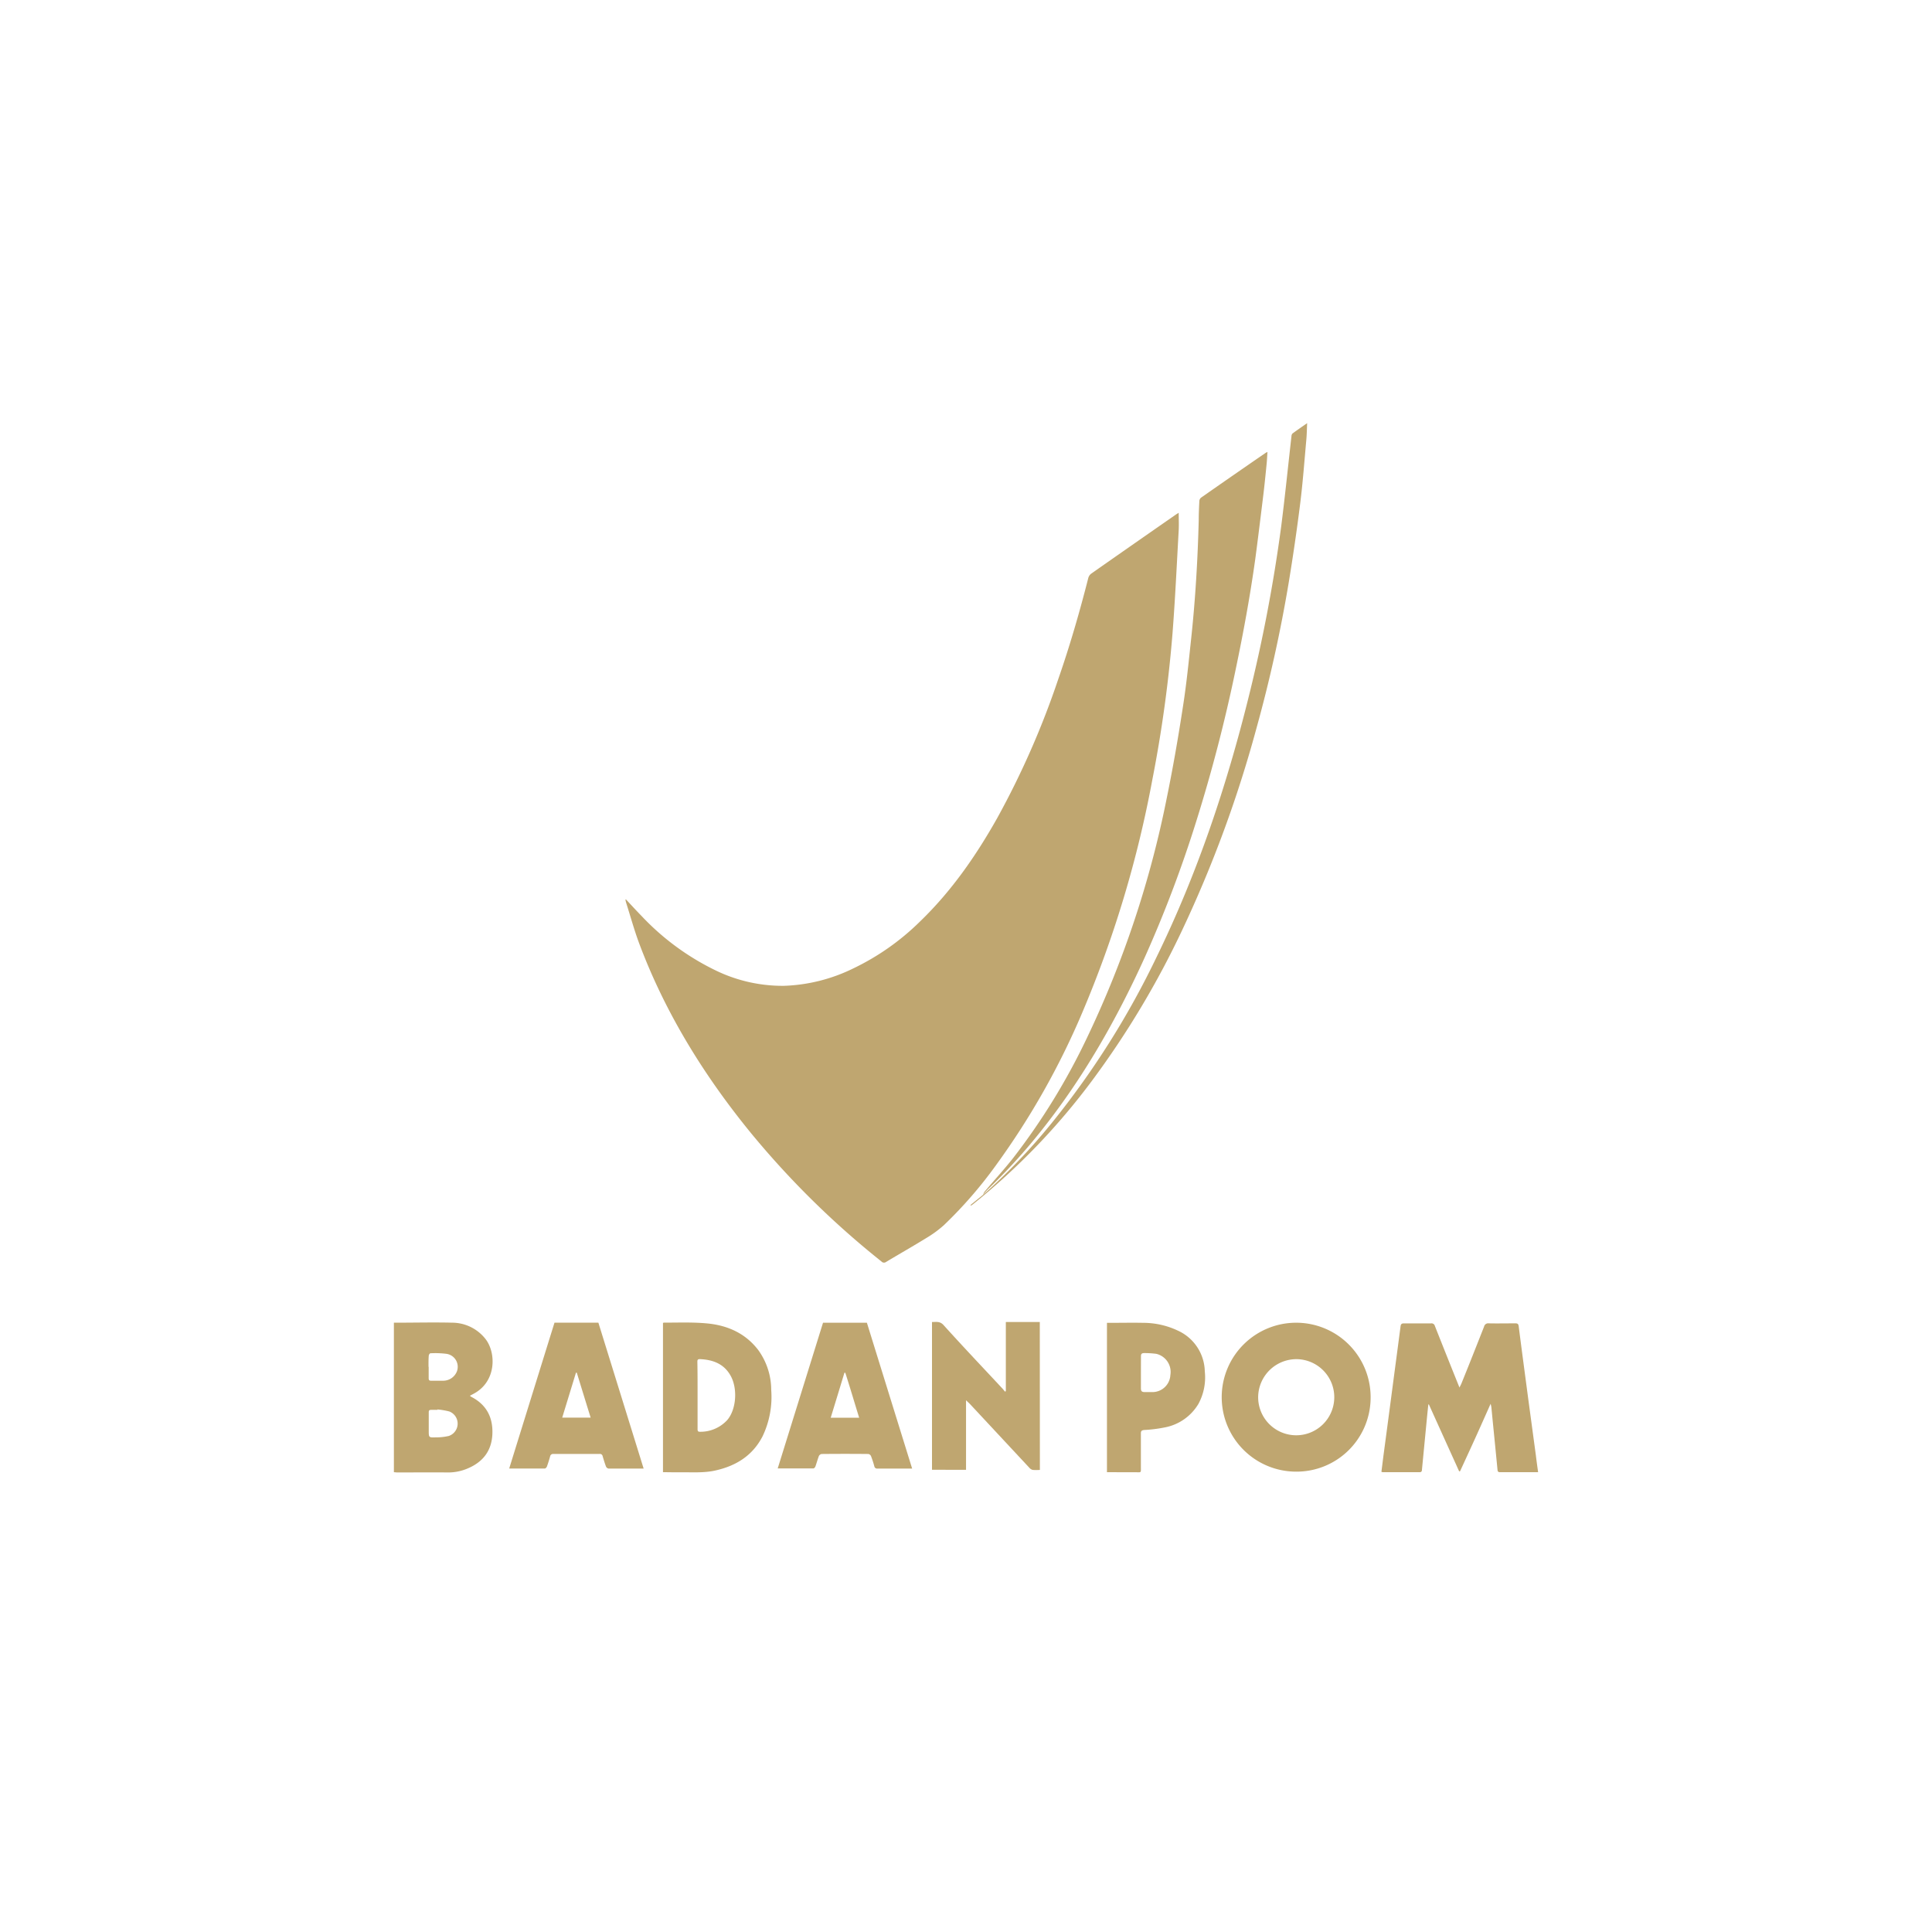 <svg id="Layer_1" data-name="Layer 1" xmlns="http://www.w3.org/2000/svg" viewBox="0 0 500 500"><defs><style>.cls-1{fill:#bfa670;}</style></defs><path class="cls-1" d="M162,232.77c1.33,1.42,2.64,2.86,4,4.25a65.45,65.45,0,0,0,19.77,14.39,39.61,39.61,0,0,0,17.09,3.72,43.9,43.9,0,0,0,18-4.52,63.74,63.74,0,0,0,17.2-12.09c8.13-7.83,14.5-17,20-26.77a219,219,0,0,0,15.82-36c3-8.62,5.53-17.37,7.78-26.21a2.1,2.1,0,0,1,.77-1.1q11-7.71,22.06-15.39l.56-.34c0,1.53.07,3,0,4.46-.5,8.9-.91,17.8-1.6,26.69a338.48,338.48,0,0,1-5.22,37.9,289.27,289.27,0,0,1-18.17,60.37A199,199,0,0,1,257.8,301.5a111.93,111.93,0,0,1-13.52,15.57,29,29,0,0,1-4.52,3.31c-3.45,2.13-7,4.14-10.46,6.22a.88.88,0,0,1-1.18-.13,226.29,226.29,0,0,1-33.58-33c-12.16-14.85-22.21-31-29-49-1.34-3.54-2.34-7.21-3.49-10.82a7.86,7.86,0,0,1-.19-.84Z"/><path class="cls-1" d="M254.42,309.22a3.61,3.61,0,0,1,.35-.77c2.52-3,5.17-5.86,7.57-8.93a169.6,169.6,0,0,0,19-31,262.5,262.5,0,0,0,20.62-62c1.62-7.91,3-15.89,4.22-23.87.91-5.85,1.49-11.75,2.12-17.64,1.08-10.13,1.67-20.29,1.93-30.47,0-1.63.08-3.27.16-4.9a1.25,1.25,0,0,1,.43-.84q8.32-5.82,16.7-11.58c.1-.07.23-.12.5-.26-.08,1.11-.12,2.12-.22,3.12-.28,2.83-.56,5.66-.91,8.48-.65,5.31-1.3,10.62-2,15.92-1.34,9.66-3.1,19.24-5.1,28.78a405.39,405.39,0,0,1-10.22,39.36,317.24,317.24,0,0,1-13.35,35.24c-7.26,16-15.93,31.23-26.93,45a149.78,149.78,0,0,1-13.69,15,16,16,0,0,0-1.07,1.25Z"/><path class="cls-1" d="M398.06,381h-9.84c-.42,0-.62-.11-.66-.57q-.54-5.58-1.1-11.17c-.17-1.7-.33-3.41-.5-5.11a7.91,7.91,0,0,0-.19-.85c-1.36,3.05-2.64,5.94-3.95,8.83s-2.63,5.74-3.95,8.61l-.24.05q-3.92-8.66-7.84-17.33l-.14,0c-.12,1.11-.23,2.21-.34,3.31L368,380.36c0,.37-.13.65-.61.64h-9.57a1.68,1.68,0,0,1-.31-.1c.18-1.4.35-2.8.53-4.21q1.34-10,2.65-20c.59-4.47,1.19-8.94,1.77-13.41.07-.57.26-.8.89-.79,2.35,0,4.69,0,7,0a.89.89,0,0,1,1,.68q2.89,7.31,5.83,14.61c.15.36.29.72.53,1.31.23-.48.38-.73.49-1,2-4.92,3.94-9.84,5.88-14.77a1.08,1.08,0,0,1,1.19-.84c2.29.05,4.59,0,6.88,0,.57,0,.81.12.89.77.79,6.22,1.63,12.43,2.45,18.65q1,7.39,2,14.8C397.65,378.07,397.85,379.47,398.06,381Z"/><path class="cls-1" d="M335.41,380.86a19.27,19.27,0,1,1,19.3-18.73A19.17,19.17,0,0,1,335.41,380.86Zm-9.8-19.31a9.85,9.85,0,1,0,9.93-9.8A9.91,9.91,0,0,0,325.61,361.55Z"/><path class="cls-1" d="M101.94,381V342.31l.73,0c4.8,0,9.6-.12,14.39,0a11,11,0,0,1,8.54,4.16c2.85,3.58,2.92,11.06-3,14.22l-1,.52a2.64,2.64,0,0,0,.44.33c3.86,2,5.55,5.29,5.39,9.53-.16,4.39-2.46,7.34-6.48,9a12.75,12.75,0,0,1-5,1c-4.4-.05-8.8,0-13.2,0Zm9-27.28c0,1,0,1.95,0,2.93,0,.44.1.69.62.68,1.08,0,2.16,0,3.23,0a3.83,3.83,0,0,0,3.47-2.45,3.39,3.39,0,0,0-2.73-4.51,23,23,0,0,0-4.16-.14c-.14,0-.39.38-.4.59C110.88,351.79,110.9,352.77,110.9,353.74Zm2.27,11,0,.15c-.52,0-1,0-1.58,0s-.68.19-.67.7c0,1.55,0,3.11,0,4.66,0,1.78,0,1.82,1.78,1.76a14.46,14.46,0,0,0,3.42-.37,3.37,3.37,0,0,0,.13-6.33A19.43,19.43,0,0,0,113.17,364.76Z"/><path class="cls-1" d="M171.58,381V342.38c.08,0,.12-.08.17-.08,3.71,0,7.45-.15,11.14.19,5.31.48,10,2.51,13.36,6.92a17.63,17.63,0,0,1,3.34,10.29,23.63,23.63,0,0,1-2.23,12c-2.57,5-6.84,7.65-12.17,8.85-3,.69-6.09.44-9.14.48C174.58,381.05,173.11,381,171.58,381Zm8.95-19.87c0,2.87,0,5.75,0,8.63,0,.41,0,.8.58.78a9.4,9.4,0,0,0,7.07-3c2.36-2.69,2.79-8.14.9-11.51-1.73-3.1-4.6-4.15-8-4.29-.6,0-.6.34-.6.76C180.54,355.41,180.53,358.28,180.53,361.16Z"/><path class="cls-1" d="M166.57,380.06c-3.14,0-6.12,0-9.1,0a.9.9,0,0,1-.63-.5c-.34-.89-.61-1.8-.88-2.71a.69.69,0,0,0-.79-.57q-6,0-11.94,0a.78.78,0,0,0-.87.68c-.24.86-.51,1.72-.81,2.56-.09.22-.35.53-.53.53-3,0-6.06,0-9.24,0,3.92-12.63,7.81-25.17,11.72-37.74h11.36Zm-17.3-24.81-.21,0c-1.18,3.86-2.36,7.72-3.56,11.63h7.36C151.65,363,150.46,359.1,149.27,355.25Z"/><path class="cls-1" d="M224.35,342.32c3.9,12.59,7.79,25.11,11.71,37.74h-3.73c-1.74,0-3.48,0-5.22,0a.72.72,0,0,1-.84-.61,26.92,26.92,0,0,0-.86-2.63.93.93,0,0,0-.68-.53q-6-.06-12.1,0a1,1,0,0,0-.7.52c-.34.88-.58,1.81-.9,2.7-.08.22-.35.52-.53.52-3,0-6.06,0-9.23,0L213,342.32Zm-5.59,12.94h-.22c-1.17,3.86-2.35,7.72-3.55,11.64h7.36C221.14,363,220,359.11,218.76,355.26Z"/><path class="cls-1" d="M269.12,380.41a11.52,11.52,0,0,1-1.87,0,1.79,1.79,0,0,1-.87-.57l-15.26-16.38c-.32-.34-.67-.65-1.11-1.08v18H241.2V342.14c1.07,0,2.06-.26,3,.8,5,5.54,10.18,11,15.28,16.47.21.23.4.49.59.73l.24-.1v-17.9h8.79Z"/><path class="cls-1" d="M254.42,309.22l.07-.05a155.85,155.85,0,0,0,17.78-18.64,218.28,218.28,0,0,0,27.16-43.07c10.46-21.47,18-44,23.73-67.12a404.72,404.72,0,0,0,8.39-43.94c1-7.81,1.79-15.66,2.68-23.49a1.15,1.15,0,0,1,.25-.71c1.2-.88,2.43-1.72,3.81-2.69-.07,1.55-.09,2.91-.21,4.26-.5,5.49-.9,11-1.58,16.46q-1.28,10.2-2.95,20.35a366.09,366.09,0,0,1-8.41,38,314.75,314.75,0,0,1-19.13,52,228.72,228.72,0,0,1-23.32,39,174.29,174.29,0,0,1-30.79,32l-.61.44-.14-.16Z"/><path class="cls-1" d="M286.48,381V342.35c.29,0,.56,0,.84,0,2.87,0,5.75-.06,8.62,0a20.94,20.94,0,0,1,8.86,2,11.86,11.86,0,0,1,7,10.57,14.37,14.37,0,0,1-1.65,8.41,12.93,12.93,0,0,1-8.84,6.11,35.66,35.66,0,0,1-5.16.64c-.7.06-.9.27-.89.94,0,2.85,0,5.7,0,8.55,0,1.73.17,1.43-1.48,1.45Zm8.79-25.84c0,1.37,0,2.74,0,4.11,0,.78.25,1,1,1s1.21,0,1.82,0a4.65,4.65,0,0,0,4.8-4.39,4.82,4.82,0,0,0-3.65-5.51,23.23,23.23,0,0,0-3.14-.19c-.63,0-.83.24-.82.84C295.28,352.36,295.27,353.76,295.27,355.16Z"/></svg>